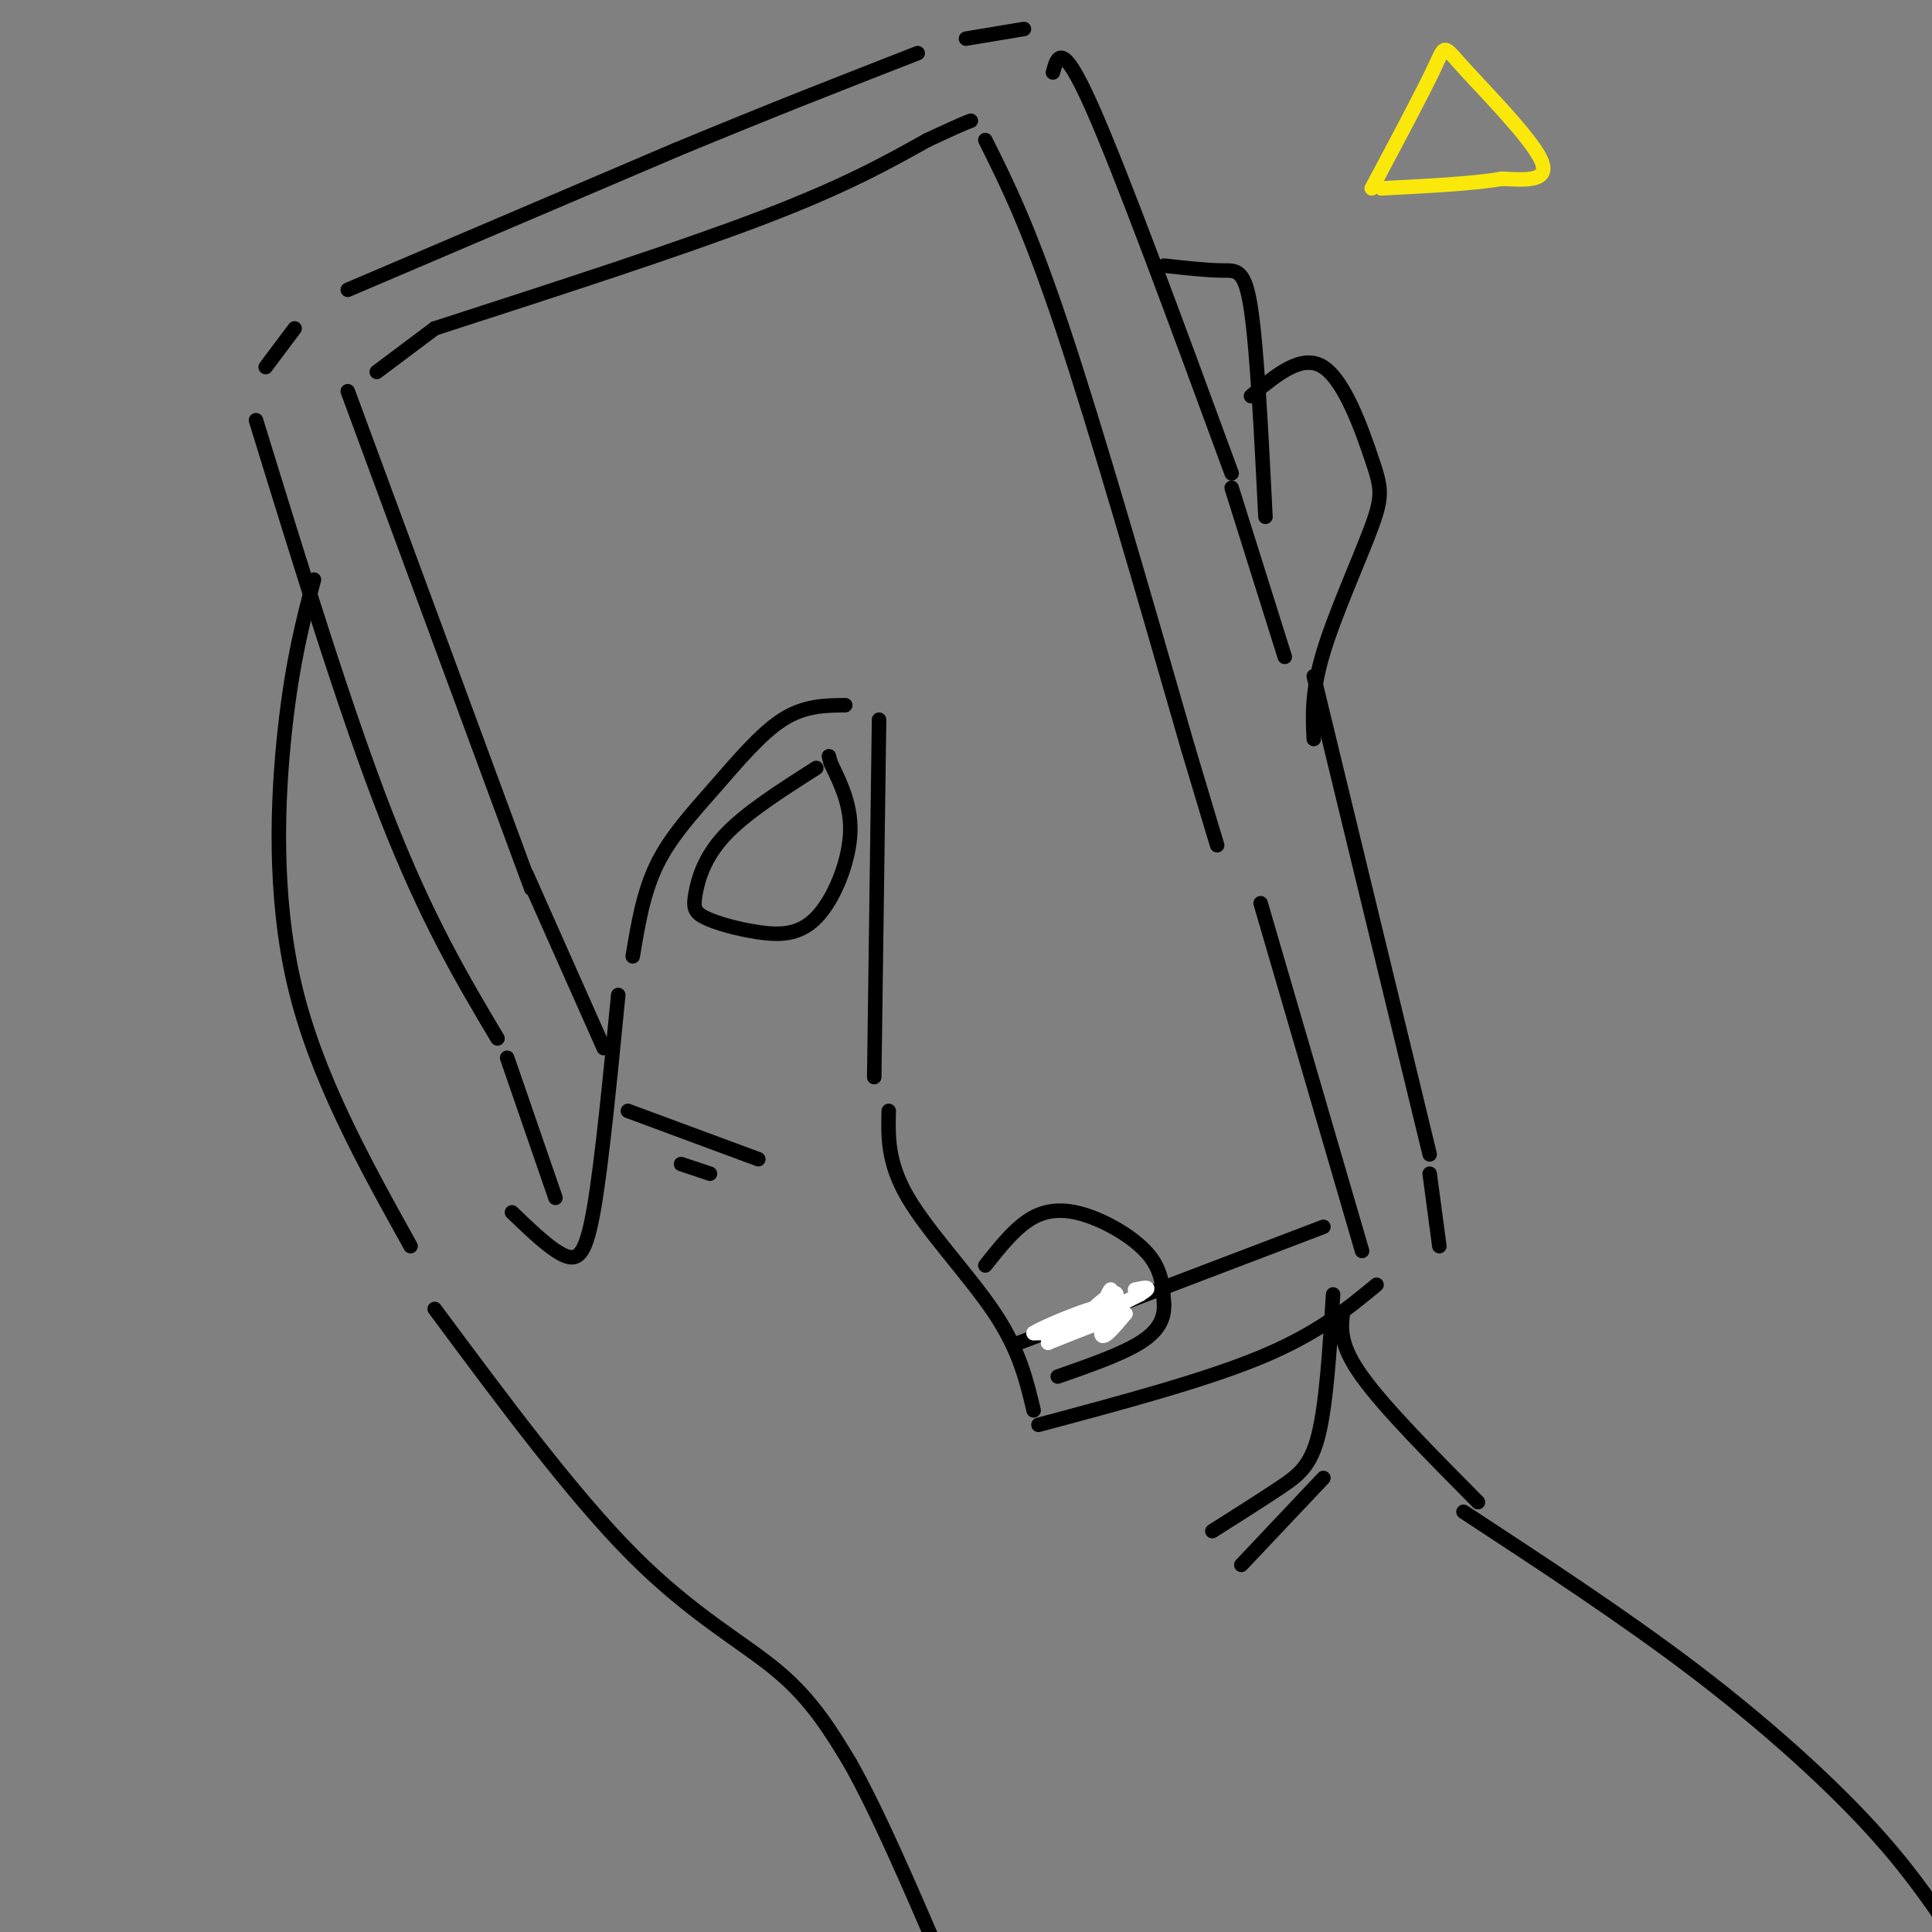 <svg viewBox='0 0 400 400' version='1.1' xmlns='http://www.w3.org/2000/svg' xmlns:xlink='http://www.w3.org/1999/xlink'><rect x="0" y="0" width="400" height="400" fill="#808080" stroke="none"/><g fill='none' stroke='rgb(0,0,0)' stroke-width='3' stroke-linecap='round' stroke-linejoin='round'><path d='M72,60c0.000,0.000 68.000,-29.000 68,-29'/><path d='M140,31c19.667,-8.167 34.833,-14.083 50,-20'/><path d='M61,68c0.000,0.000 -6.000,8.000 -6,8'/><path d='M53,87c9.333,30.333 18.667,60.667 27,82c8.333,21.333 15.667,33.667 23,46'/><path d='M72,81c0.000,0.000 38.000,103.000 38,103'/><path d='M78,77c0.000,0.000 12.000,-9.000 12,-9'/><path d='M90,68c25.500,-8.250 51.000,-16.500 68,-23c17.000,-6.500 25.500,-11.250 34,-16'/><path d='M192,29c7.167,-3.333 8.083,-3.667 9,-4'/><path d='M200,8c0.000,0.000 12.000,-2.000 12,-2'/><path d='M218,15c0.917,-3.417 1.833,-6.833 8,7c6.167,13.833 17.583,44.917 29,76'/><path d='M204,29c4.500,9.000 9.000,18.000 16,39c7.000,21.000 16.500,54.000 26,87'/><path d='M246,155c5.333,17.833 5.667,18.917 6,20'/><path d='M255,101c0.000,0.000 11.000,35.000 11,35'/><path d='M85,258c-9.778,-17.600 -19.556,-35.200 -24,-54c-4.444,-18.800 -3.556,-38.800 -2,-53c1.556,-14.200 3.778,-22.600 6,-31'/><path d='M106,251c4.089,3.933 8.178,7.867 11,9c2.822,1.133 4.378,-0.533 6,-10c1.622,-9.467 3.311,-26.733 5,-44'/><path d='M131,198c1.095,-6.619 2.190,-13.238 5,-19c2.810,-5.762 7.333,-10.667 12,-16c4.667,-5.333 9.476,-11.095 14,-14c4.524,-2.905 8.762,-2.952 13,-3'/><path d='M182,149c0.000,0.000 -1.000,74.000 -1,74'/><path d='M184,230c-0.133,5.378 -0.267,10.756 4,18c4.267,7.244 12.933,16.356 18,24c5.067,7.644 6.533,13.822 8,20'/><path d='M109,181c0.000,0.000 16.000,36.000 16,36'/><path d='M105,219c0.000,0.000 10.000,29.000 10,29'/><path d='M211,278c0.000,0.000 63.000,-24.000 63,-24'/><path d='M261,187c0.000,0.000 21.000,72.000 21,72'/><path d='M272,140c0.000,0.000 24.000,99.000 24,99'/><path d='M296,243c0.000,0.000 2.000,15.000 2,15'/><path d='M285,266c-6.167,5.083 -12.333,10.167 -24,15c-11.667,4.833 -28.833,9.417 -46,14'/><path d='M241,55c4.467,0.489 8.933,0.978 12,1c3.067,0.022 4.733,-0.422 6,8c1.267,8.422 2.133,25.711 3,43'/><path d='M259,82c5.284,-4.442 10.568,-8.884 15,-6c4.432,2.884 8.013,13.093 10,19c1.987,5.907 2.381,7.514 0,14c-2.381,6.486 -7.537,17.853 -10,26c-2.463,8.147 -2.231,13.073 -2,18'/><path d='M90,271c14.311,19.289 28.622,38.578 41,51c12.378,12.422 22.822,17.978 30,24c7.178,6.022 11.089,12.511 15,19'/><path d='M176,365c5.667,10.000 12.333,25.500 19,41'/><path d='M278,272c-0.333,3.250 -0.667,6.500 4,13c4.667,6.500 14.333,16.250 24,26'/><path d='M303,313c16.778,11.000 33.556,22.000 48,33c14.444,11.000 26.556,22.000 35,31c8.444,9.000 13.222,16.000 18,23'/></g>
<g fill='none' stroke='rgb(255,255,255)' stroke-width='3' stroke-linecap='round' stroke-linejoin='round'><path d='M220,276c0.000,0.000 -6.000,0.000 -6,0'/><path d='M214,276c1.867,-1.244 9.533,-4.356 12,-5c2.467,-0.644 -0.267,1.178 -3,3'/><path d='M223,274c1.056,-0.986 5.196,-4.953 7,-6c1.804,-1.047 1.271,0.824 0,3c-1.271,2.176 -3.279,4.655 -3,3c0.279,-1.655 2.844,-7.446 3,-7c0.156,0.446 -2.098,7.127 -2,9c0.098,1.873 2.549,-1.064 5,-4'/><path d='M233,272c-1.833,0.333 -8.917,3.167 -16,6'/><path d='M217,278c0.500,-0.667 9.750,-5.333 19,-10'/><path d='M236,268c3.000,-1.833 1.000,-1.417 -1,-1'/></g>
<g fill='none' stroke='rgb(0,0,0)' stroke-width='3' stroke-linecap='round' stroke-linejoin='round'><path d='M204,262c3.208,-4.048 6.417,-8.095 10,-10c3.583,-1.905 7.542,-1.667 12,0c4.458,1.667 9.417,4.762 12,8c2.583,3.238 2.792,6.619 3,10'/><path d='M241,270c0.111,3.022 -1.111,5.578 -5,8c-3.889,2.422 -10.444,4.711 -17,7'/><path d='M276,268c-0.689,11.222 -1.378,22.444 -3,29c-1.622,6.556 -4.178,8.444 -8,11c-3.822,2.556 -8.911,5.778 -14,9'/><path d='M274,306c0.000,0.000 -17.000,18.000 -17,18'/><path d='M169,159c-7.358,4.687 -14.716,9.374 -19,14c-4.284,4.626 -5.494,9.191 -6,12c-0.506,2.809 -0.307,3.860 2,5c2.307,1.140 6.721,2.367 11,3c4.279,0.633 8.421,0.670 12,-3c3.579,-3.670 6.594,-11.049 7,-17c0.406,-5.951 -1.797,-10.476 -4,-15'/><path d='M172,158c-0.667,-2.500 -0.333,-1.250 0,0'/><path d='M130,230c0.000,0.000 27.000,10.000 27,10'/><path d='M141,241c0.000,0.000 6.000,2.000 6,2'/></g>
<g fill='none' stroke='rgb(250,232,11)' stroke-width='3' stroke-linecap='round' stroke-linejoin='round'><path d='M284,39c5.339,-10.024 10.679,-20.048 13,-25c2.321,-4.952 1.625,-4.833 6,0c4.375,4.833 13.821,14.381 16,19c2.179,4.619 -2.911,4.310 -8,4'/><path d='M311,37c-5.500,1.000 -15.250,1.500 -25,2'/></g>
</svg>